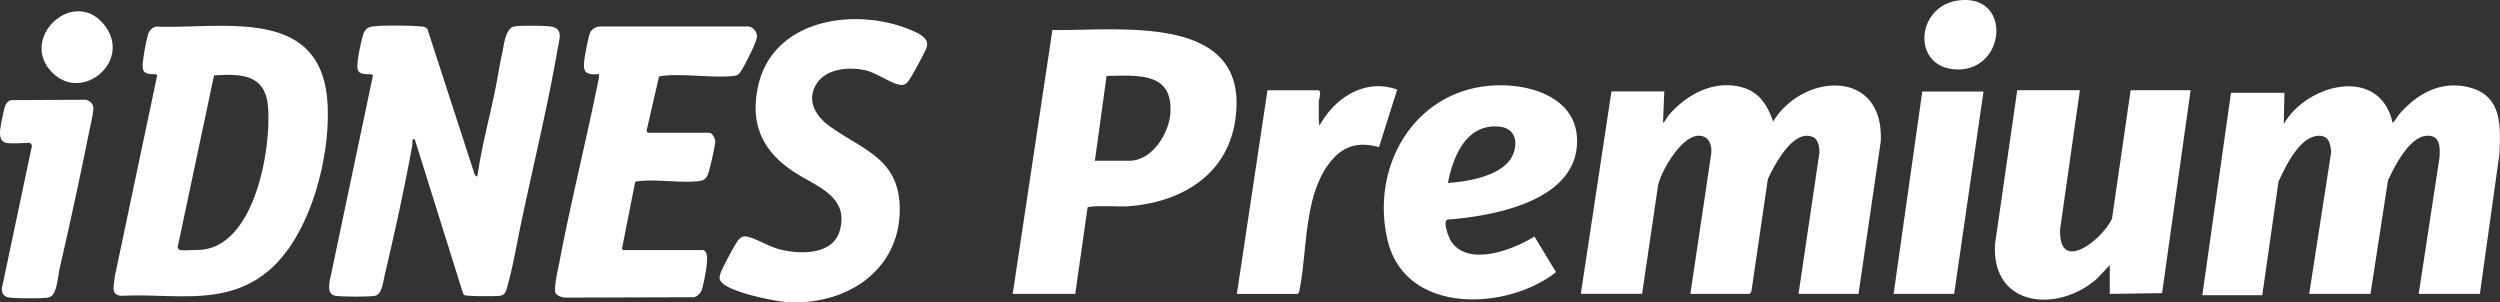 <svg width="124" height="15" viewBox="0 0 124 15" fill="none" xmlns="http://www.w3.org/2000/svg"><rect x="0" y="0" width="124" height="15" fill="#333333" stroke="none"/><path d="M82.548 4.54l-.063 1.555c.126-.083.182-.262.29-.39.908-1.056 2.327-1.796 3.733-1.343.805.261 1.175.912 1.439 1.666 1.491-2.44 5.534-2.632 5.336 1.006l-1.102 7.543h-2.974l1.04-7.027c-.01-.278-.056-.645-.347-.761-.96-.39-1.887 1.396-2.214 2.087l-.818 5.592-.086.109h-2.94l1.036-6.961c.04-.44-.116-.88-.617-.883-.858-.003-1.848 1.713-2.02 2.45l-.792 5.39h-3.04l1.519-10.04h2.617l.003.007zM123.007 14.577h-3.04L121 7.807c.027-.462.05-1.051-.548-1.074-.917-.037-1.666 1.498-2.006 2.209l-.871 5.635h-3.04l1.093-7.034c-.046-.417-.103-.807-.607-.807-.951 0-1.667 1.538-2.007 2.272l-.805 5.635h-2.973l1.422-10.04h2.65l-.033 1.554c1.128-2 4.755-2.93 5.399-.066.142-.109.231-.314.353-.453.861-.979 1.996-1.62 3.333-1.33 1.729.375 1.676 1.846 1.614 3.311L123 14.58l.007-.003zM53.332 14.577H50.23L52.2 1.488c3.363.053 9.868-.886 9.066 4.488-.416 2.774-2.776 4.093-5.38 4.259-.293.02-1.86-.06-1.943.06l-.61 4.278v.004zm.97-6.604h1.713c1.129 0 1.97-1.353 2.036-2.365.133-2.07-1.653-1.855-3.164-1.845l-.581 4.21h-.003zM103.163 4.474l-.973 6.829c-.149 2.354 2.102.582 2.567-.47l.924-6.359h2.974l-1.416 10.066-2.594.037v-1.425l-.647.68c-1.957 1.714-5.247 1.393-5.042-1.749l1.099-7.609H103.163zM74.261 4.233c1.832-.05 4.08.714 3.957 2.93-.155 2.85-4.19 3.555-6.422 3.73-.254.08.066.906.188 1.088.868 1.276 3.09.39 4.125-.248l1.07 1.766c-2.459 1.928-7.485 2.116-8.356-1.59-.878-3.741 1.422-7.57 5.435-7.676h.003zM71.82 9.07c.987-.05 2.74-.36 3.201-1.356.297-.642.142-1.353-.646-1.432-1.634-.162-2.294 1.448-2.558 2.788h.003zM65.388 4.474c.184.056.032.4.03.55-.004.128-.024 1.2.035 1.2.75-1.376 2.254-2.355 3.848-1.78l-.904 2.854c-.996-.274-1.742-.089-2.392.708-1.353 1.657-1.145 4.385-1.555 6.409-.013.072-.026.122-.095.165h-3.007l1.518-10.102h2.522v-.004zM98.382 4.54l-1.456 10.037h-3.003L95.345 4.54h3.037zM97.138.023c2.626-.344 2.375 3.363.046 3.42-2.386.056-2.221-3.135-.046-3.42zM23.675 8.76c.201-1.389.557-2.751.851-4.124.142-.671.238-1.352.386-2.02.083-.374.162-1.234.604-1.306.343-.053 1.353-.037 1.723-.004.739.066.508.615.416 1.148-.479 2.758-1.179 5.654-1.766 8.41-.221 1.04-.42 2.244-.7 3.253-.069.251-.095.52-.399.556-.221.026-1.597.026-1.736-.03-.046-.02-.062-.056-.089-.096L20.57 6.901l-.115.027c0 .102.006.202-.01.304-.38 2.093-.881 4.369-1.37 6.442-.072.304-.128.952-.498 1.002-.37.05-1.531.043-1.907 0-.377-.043-.36-.38-.327-.694l2.155-10.239c-.026-.148-.686.073-.76-.317-.058-.31.12-1.095.202-1.432.083-.337.139-.632.545-.681.538-.066 1.854-.053 2.405 0 .142.013.218.02.314.139l2.35 7.235.125.08-.003-.007zM7.749 1.32c3.369.118 8.197-1.02 8.494 3.783.162 2.622-.812 6.468-2.835 8.25-2.155 1.898-4.762 1.184-7.395 1.32-.561-.05-.343-.533-.327-.923L7.795 3.74c-.027-.152-.657.086-.716-.36-.037-.272.184-1.488.297-1.753a.517.517 0 01.373-.308zm1.168 11.078c.138.04.666 0 .861 0 2.841 0 3.686-4.987 3.515-7.11-.132-1.62-1.35-1.63-2.677-1.548L8.814 12.25c-.01.05.073.142.103.149zM34.855 12.398c.287.059.215.558.192.783-.027.258-.165 1.022-.258 1.244a.614.614 0 01-.363.317l-6.375.02c-.146 0-.436-.093-.495-.228-.103-.232.112-1.118.168-1.419.587-3.092 1.356-6.157 1.98-9.24l.006-.198c-.729.05-.805-.129-.716-.783.033-.232.202-1.138.288-1.303a.59.59 0 01.494-.278h7.26c.281-.033.522.254.509.516-.013.261-.594 1.379-.756 1.643-.122.199-.191.275-.429.298-1.112.102-2.452-.132-3.54-.003-.05.006-.1 0-.136.046l-.604 2.625c-.03.047.026.146.06.146h3.039c.138 0 .3.281.297.43-.007.235-.287 1.505-.393 1.703-.122.231-.287.258-.538.278-.91.076-2.026-.116-2.907-.004-.05.007-.103-.003-.136.047l-.65 3.29c.007.023.046.076.063.076h3.947l-.007-.006zM35.8 14.015c-.13-.143-.126-.248-.073-.427.082-.265.62-1.26.788-1.524.145-.229.27-.39.571-.321.482.115 1.053.49 1.597.628.984.251 2.627.291 2.97-.933.476-1.696-1.135-2.172-2.24-2.89-1.584-1.025-2.234-2.394-1.805-4.299.745-3.313 4.791-3.898 7.514-2.784.36.149.963.38.851.85-.043.182-.676 1.34-.812 1.547-.145.219-.24.397-.547.341-.443-.086-1.136-.575-1.654-.708-.788-.198-1.97-.109-2.455.655-.512.804-.073 1.574.594 2.07 1.634 1.21 3.495 1.594 3.528 4.1.04 3.13-2.713 4.849-5.6 4.66-.674-.043-2.789-.486-3.228-.969v.004zM.3 7.08c-.307-.053-.316-.407-.29-.655.026-.231.172-.952.244-1.164C.3 5.126.406 5 .548 4.967l3.693-.02c.217.046.389.195.389.43 0 .255-.178.999-.238 1.306a249.454 249.454 0 01-1.429 6.61c-.079.345-.135 1.218-.422 1.396a.382.382 0 01-.158.07c-.363.056-1.472.04-1.858.006-.314-.03-.433-.159-.43-.476l1.489-7.054c.013-.046-.09-.148-.106-.148-.323 0-.894.05-1.178 0V7.08zM2.65 3.654C.842 1.958 3.64-.7 5.175 1.24 6.56 2.996 4.148 5.056 2.653 3.654H2.65z" fill="#fff"/></svg>